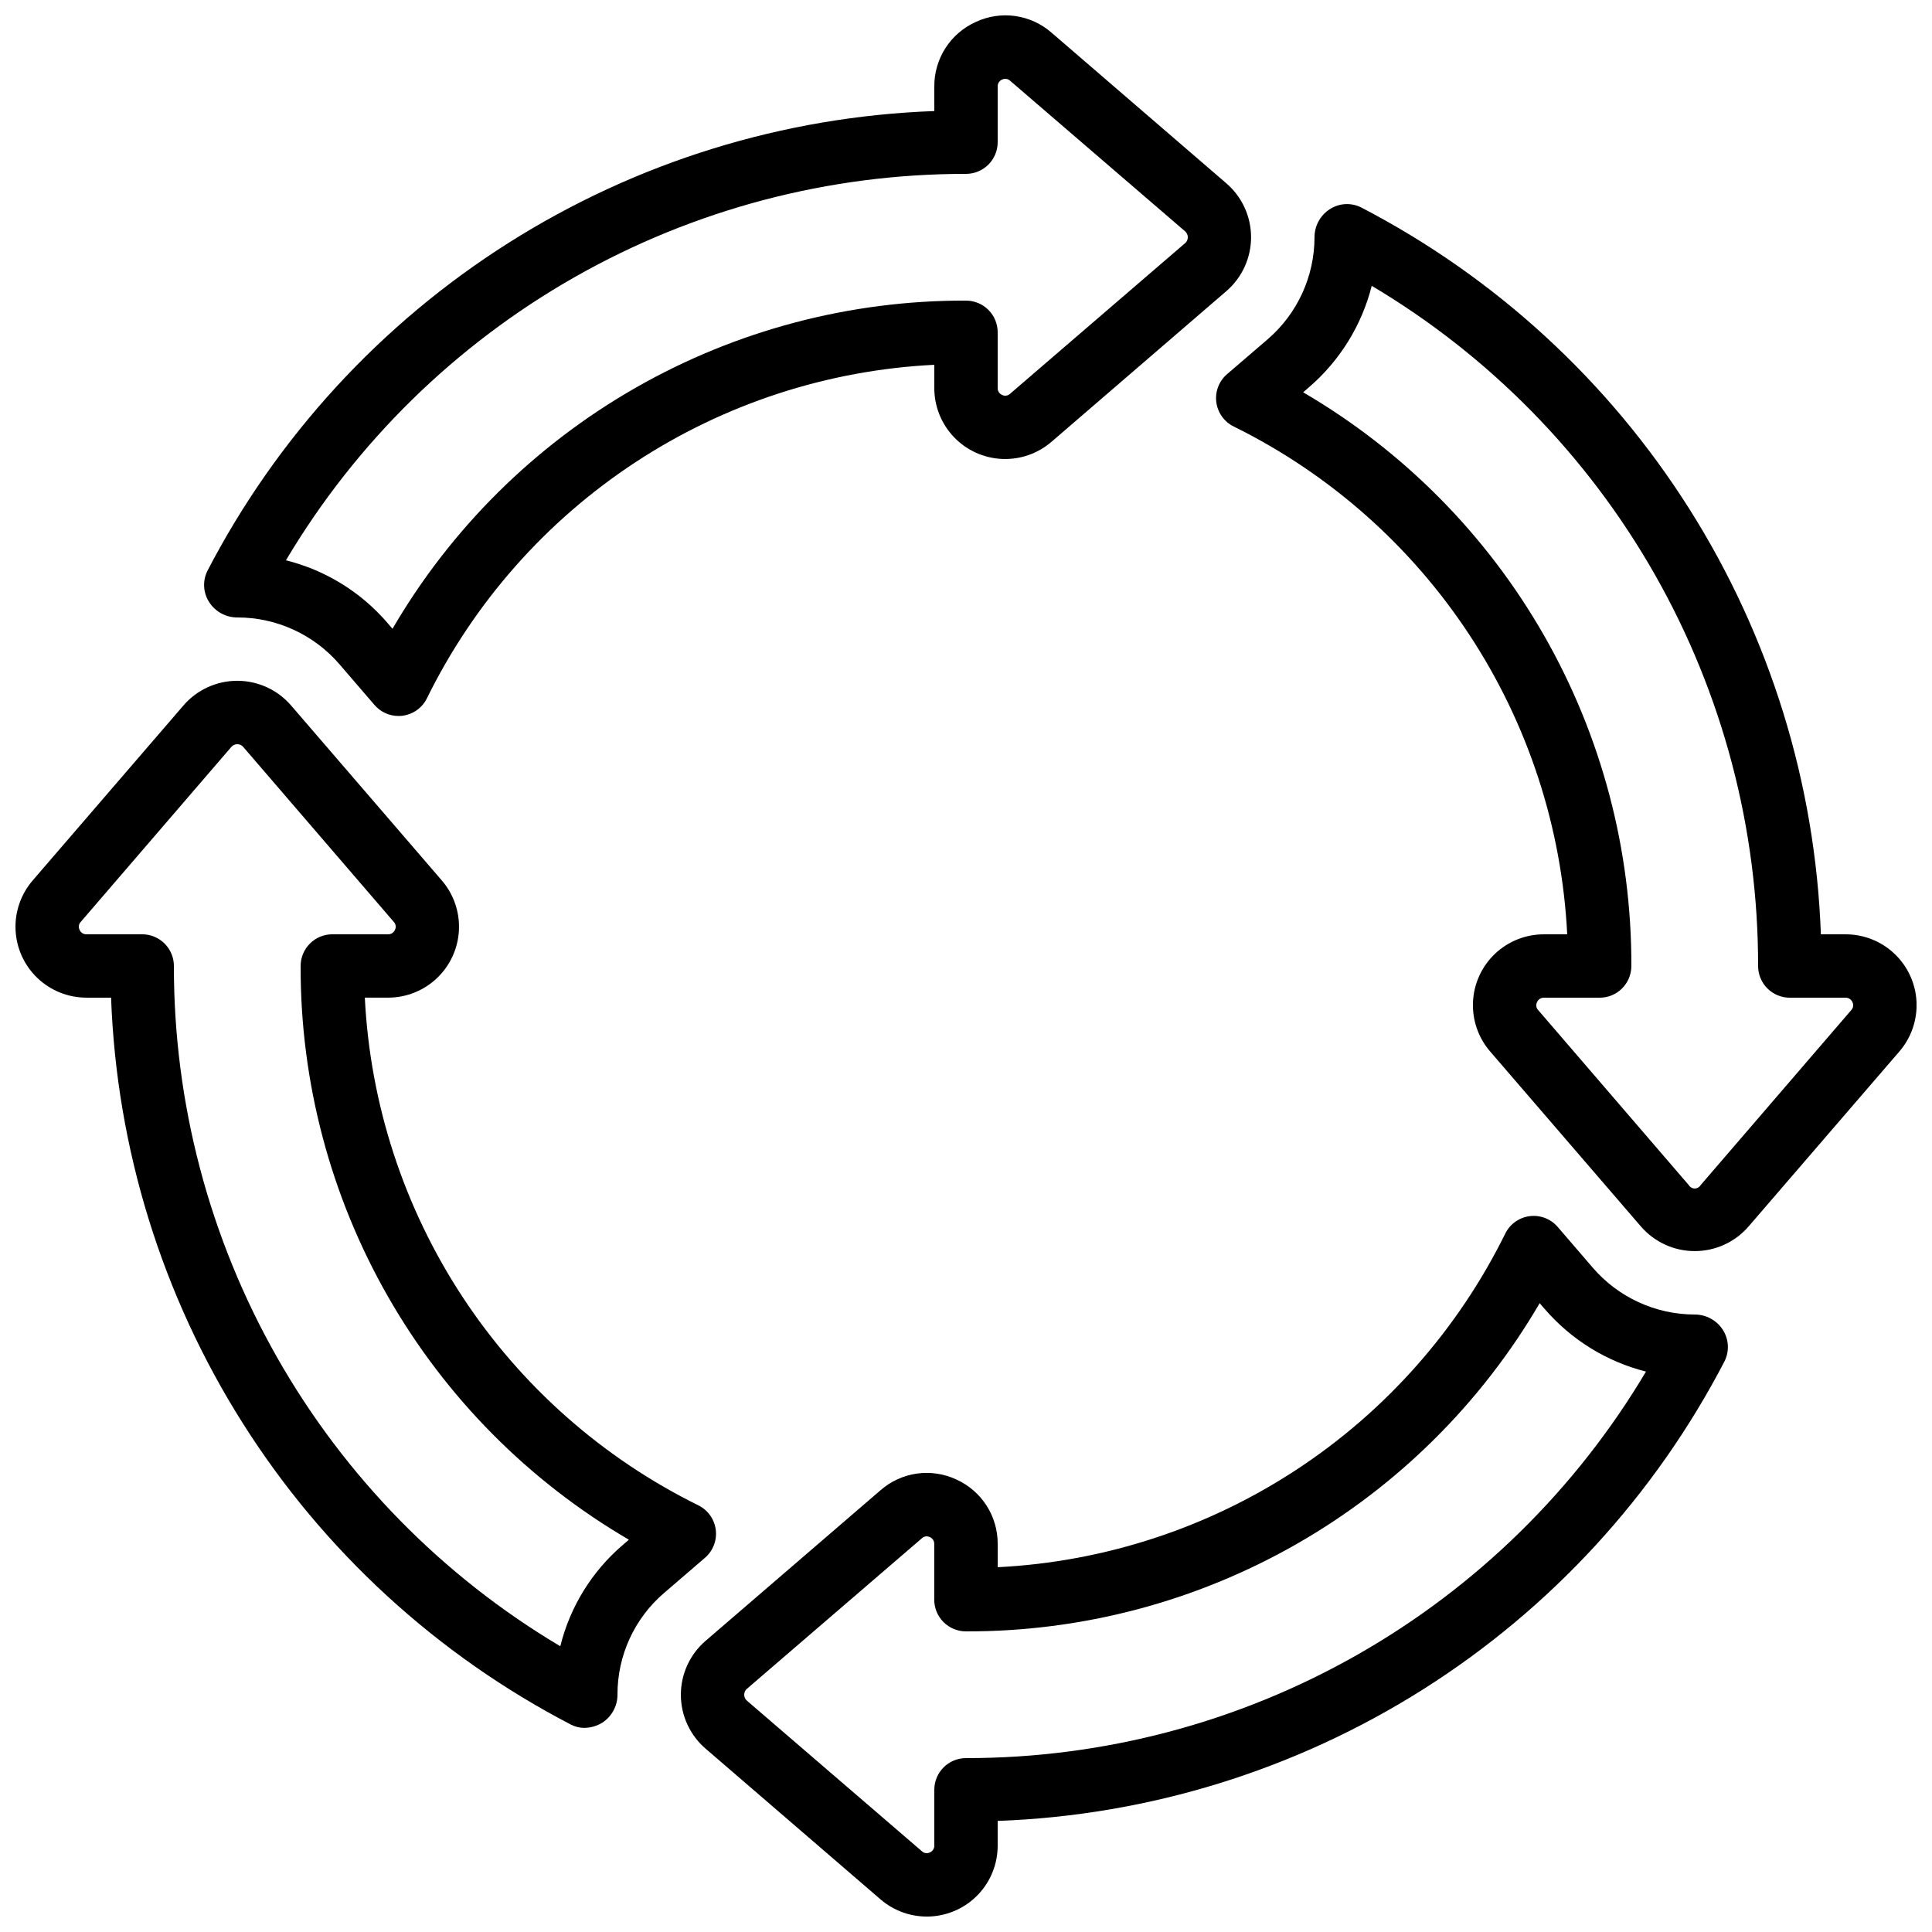 <?xml version="1.0" encoding="UTF-8"?>
<!-- Uploaded to: SVG Find, www.svgrepo.com, Generator: SVG Find Mixer Tools -->
<svg width="800px" height="800px" version="1.1" viewBox="144 144 512 512" xmlns="http://www.w3.org/2000/svg">
 <defs>
  <clipPath id="d">
   <path d="m466 198h185.9v278h-185.9z"/>
  </clipPath>
  <clipPath id="c">
   <path d="m198 148.09h278v185.91h-278z"/>
  </clipPath>
  <clipPath id="b">
   <path d="m324 466h278v185.9h-278z"/>
  </clipPath>
  <clipPath id="a">
   <path d="m148.09 324h185.91v278h-185.91z"/>
  </clipPath>
 </defs>
 <g>
  <g clip-path="url(#d)">
   <path d="m466.33 250.54c0.352 2.789 2.07 5.219 4.586 6.473 25.391 12.523 46.977 31.605 62.52 55.266 15.543 23.664 24.48 51.051 25.891 79.328h-6.129c-4.836-0.02-9.492 1.824-13 5.148-3.508 3.324-5.598 7.875-5.836 12.703s1.395 9.562 4.562 13.219l39.926 46.34c3.582 4.152 8.793 6.539 14.273 6.539 5.484 0 10.695-2.387 14.273-6.539l39.938-46.34c3.164-3.656 4.801-8.391 4.562-13.223-0.238-4.828-2.332-9.379-5.844-12.703-3.508-3.324-8.168-5.168-13.004-5.144h-6.5 0.004c-1.445-40.031-13.492-78.965-34.91-112.82-21.418-33.852-51.438-61.41-86.996-79.855-2.648-1.289-5.777-1.094-8.246 0.512-2.523 1.629-4.043 4.426-4.039 7.43-0.012 10.398-4.551 20.277-12.434 27.055l-10.758 9.238c-2.117 1.828-3.18 4.594-2.84 7.371zm24.57-3.922c8.176-7.031 13.98-16.414 16.625-26.871 31.242 18.578 57.113 44.965 75.062 76.57 17.953 31.605 27.371 67.34 27.328 103.69 0 2.227 0.887 4.359 2.461 5.938 1.574 1.574 3.711 2.457 5.938 2.457h14.738-0.004c0.809-0.035 1.555 0.438 1.867 1.184 0.352 0.695 0.227 1.539-0.312 2.102l-39.926 46.391c-0.328 0.551-0.918 0.887-1.559 0.887-0.637 0-1.23-0.336-1.559-0.887l-39.918-46.391c-0.539-0.562-0.664-1.406-0.309-2.102 0.309-0.746 1.055-1.219 1.863-1.184h14.734c2.227 0 4.363-0.883 5.938-2.457 1.574-1.578 2.461-3.711 2.461-5.938 0.09-30.742-7.898-60.965-23.164-87.648-15.262-26.684-37.266-48.891-63.809-64.395z"/>
  </g>
  <g clip-path="url(#c)">
   <path d="m206.87 307.63c10.391-0.012 20.273 4.504 27.062 12.371l9.312 10.824v-0.004c1.594 1.855 3.918 2.922 6.367 2.922 0.348 0 0.695-0.023 1.039-0.066 2.793-0.348 5.223-2.074 6.473-4.594 12.488-25.395 31.543-46.984 55.191-62.531 23.645-15.543 51.02-24.48 79.285-25.879v6.121c-0.016 4.832 1.828 9.484 5.156 12.992 3.324 3.508 7.871 5.598 12.699 5.836 4.824 0.238 9.559-1.391 13.215-4.551l46.34-39.93c4.148-3.582 6.535-8.793 6.535-14.273 0-5.481-2.387-10.691-6.535-14.273l-46.34-39.938c-2.715-2.375-6.059-3.906-9.625-4.41-3.57-0.504-7.207 0.043-10.469 1.574-3.293 1.484-6.082 3.891-8.031 6.93-1.949 3.039-2.973 6.582-2.945 10.191v6.492-0.004c-40.031 1.449-78.961 13.5-112.81 34.918-33.852 21.418-61.41 51.441-79.859 86.996-1.285 2.648-1.09 5.773 0.512 8.238 1.625 2.527 4.426 4.055 7.43 4.047zm193.13-117.55c2.227 0 4.359-0.887 5.938-2.461 1.574-1.574 2.457-3.711 2.457-5.938v-14.734c-0.035-0.809 0.438-1.555 1.184-1.863 0.695-0.348 1.535-0.223 2.102 0.309l46.391 39.918c0.453 0.395 0.711 0.965 0.711 1.562s-0.258 1.168-0.711 1.562l-46.391 39.918c-0.566 0.539-1.406 0.664-2.102 0.312-0.746-0.312-1.219-1.059-1.184-1.867v-14.734c0-2.227-0.883-4.363-2.457-5.938-1.578-1.574-3.711-2.461-5.938-2.461-30.734-0.105-60.957 7.875-87.633 23.141-26.676 15.262-48.871 37.277-64.352 63.828l-1.367-1.594v-0.004c-7.031-8.164-16.418-13.945-26.871-16.551 18.57-31.238 44.953-57.109 76.551-75.066 31.598-17.953 67.328-27.375 103.67-27.34z"/>
  </g>
  <g clip-path="url(#b)">
   <path d="m397.42 536.07c-3.262-1.52-6.891-2.059-10.449-1.555s-6.894 2.035-9.605 4.398l-46.391 39.938c-4.152 3.582-6.539 8.793-6.539 14.273 0 5.484 2.387 10.695 6.539 14.273l46.352 39.938c3.656 3.16 8.387 4.789 13.215 4.551 4.824-0.238 9.371-2.328 12.699-5.836 3.324-3.504 5.168-8.156 5.152-12.988v-6.5c40.035-1.445 78.965-13.492 112.82-34.914 33.852-21.418 61.41-51.441 79.859-87 1.273-2.652 1.078-5.773-0.512-8.246-1.633-2.523-4.43-4.043-7.434-4.039-10.402-0.008-20.285-4.555-27.062-12.453l-9.238-10.738c-1.824-2.141-4.602-3.223-7.394-2.887-2.789 0.34-5.227 2.055-6.492 4.566-12.512 25.395-31.578 46.988-55.234 62.543-23.652 15.555-51.031 24.508-79.309 25.934v-6.129c0.027-3.613-0.996-7.152-2.945-10.195-1.949-3.039-4.738-5.449-8.027-6.934zm154.61-46.711 1.301 1.504v-0.004c7.035 8.172 16.418 13.98 26.871 16.625-18.57 31.242-44.945 57.113-76.543 75.074-31.594 17.961-67.32 27.391-103.66 27.359-4.641 0-8.398 3.762-8.398 8.398v14.738-0.004c0.039 0.809-0.438 1.555-1.184 1.867-0.695 0.344-1.535 0.223-2.098-0.312l-46.391-39.918h-0.004c-0.449-0.395-0.703-0.965-0.703-1.562s0.254-1.164 0.703-1.562l46.402-39.918c0.336-0.312 0.773-0.492 1.234-0.504 0.289 0.008 0.574 0.074 0.84 0.195 0.746 0.309 1.219 1.055 1.184 1.863v14.734c0 2.227 0.883 4.363 2.457 5.938 1.574 1.574 3.711 2.461 5.938 2.461 30.742 0.09 60.969-7.894 87.652-23.16 26.688-15.266 48.891-37.27 64.398-63.812z"/>
  </g>
  <g clip-path="url(#a)">
   <path d="m166.95 408.39h6.492-0.004c1.449 40.031 13.5 78.965 34.918 112.81 21.418 33.852 51.441 61.41 86.996 79.863 1.09 0.559 2.301 0.848 3.527 0.84 1.664-0.02 3.293-0.488 4.711-1.363 2.523-1.621 4.051-4.418 4.047-7.422-0.035-10.367 4.484-20.23 12.359-26.969l10.832-9.32c2.133-1.836 3.207-4.613 2.856-7.406-0.348-2.789-2.066-5.219-4.582-6.477-25.395-12.516-46.977-31.586-62.523-55.246-15.547-23.656-24.484-51.039-25.898-79.312h6.121c4.832 0.012 9.48-1.836 12.984-5.16s5.594-7.871 5.832-12.695c0.242-4.824-1.387-9.555-4.539-13.211l-39.93-46.352c-3.574-4.156-8.789-6.551-14.273-6.551s-10.699 2.391-14.273 6.551l-39.938 46.352c-3.152 3.656-4.781 8.387-4.539 13.211 0.242 4.824 2.328 9.371 5.832 12.695s8.152 5.172 12.984 5.16zm-1.555-20.074 39.926-46.391v-0.004c0.395-0.449 0.965-0.703 1.559-0.703 0.598 0 1.164 0.254 1.559 0.703l39.918 46.391v0.004c0.539 0.559 0.664 1.402 0.312 2.098-0.312 0.746-1.059 1.223-1.867 1.184h-14.734c-4.637 0-8.398 3.758-8.398 8.398-0.086 30.738 7.902 60.965 23.168 87.648 15.266 26.684 37.27 48.887 63.816 64.391l-1.578 1.367v0.004c-8.203 7-14.008 16.398-16.594 26.867-31.246-18.578-57.117-44.969-75.07-76.578-17.957-31.609-27.375-67.348-27.328-103.7 0-2.227-0.887-4.363-2.461-5.938-1.574-1.574-3.711-2.461-5.938-2.461h-14.734c-0.809 0.039-1.555-0.438-1.863-1.184-0.355-0.695-0.23-1.539 0.309-2.098z"/>
  </g>
 </g>
</svg>